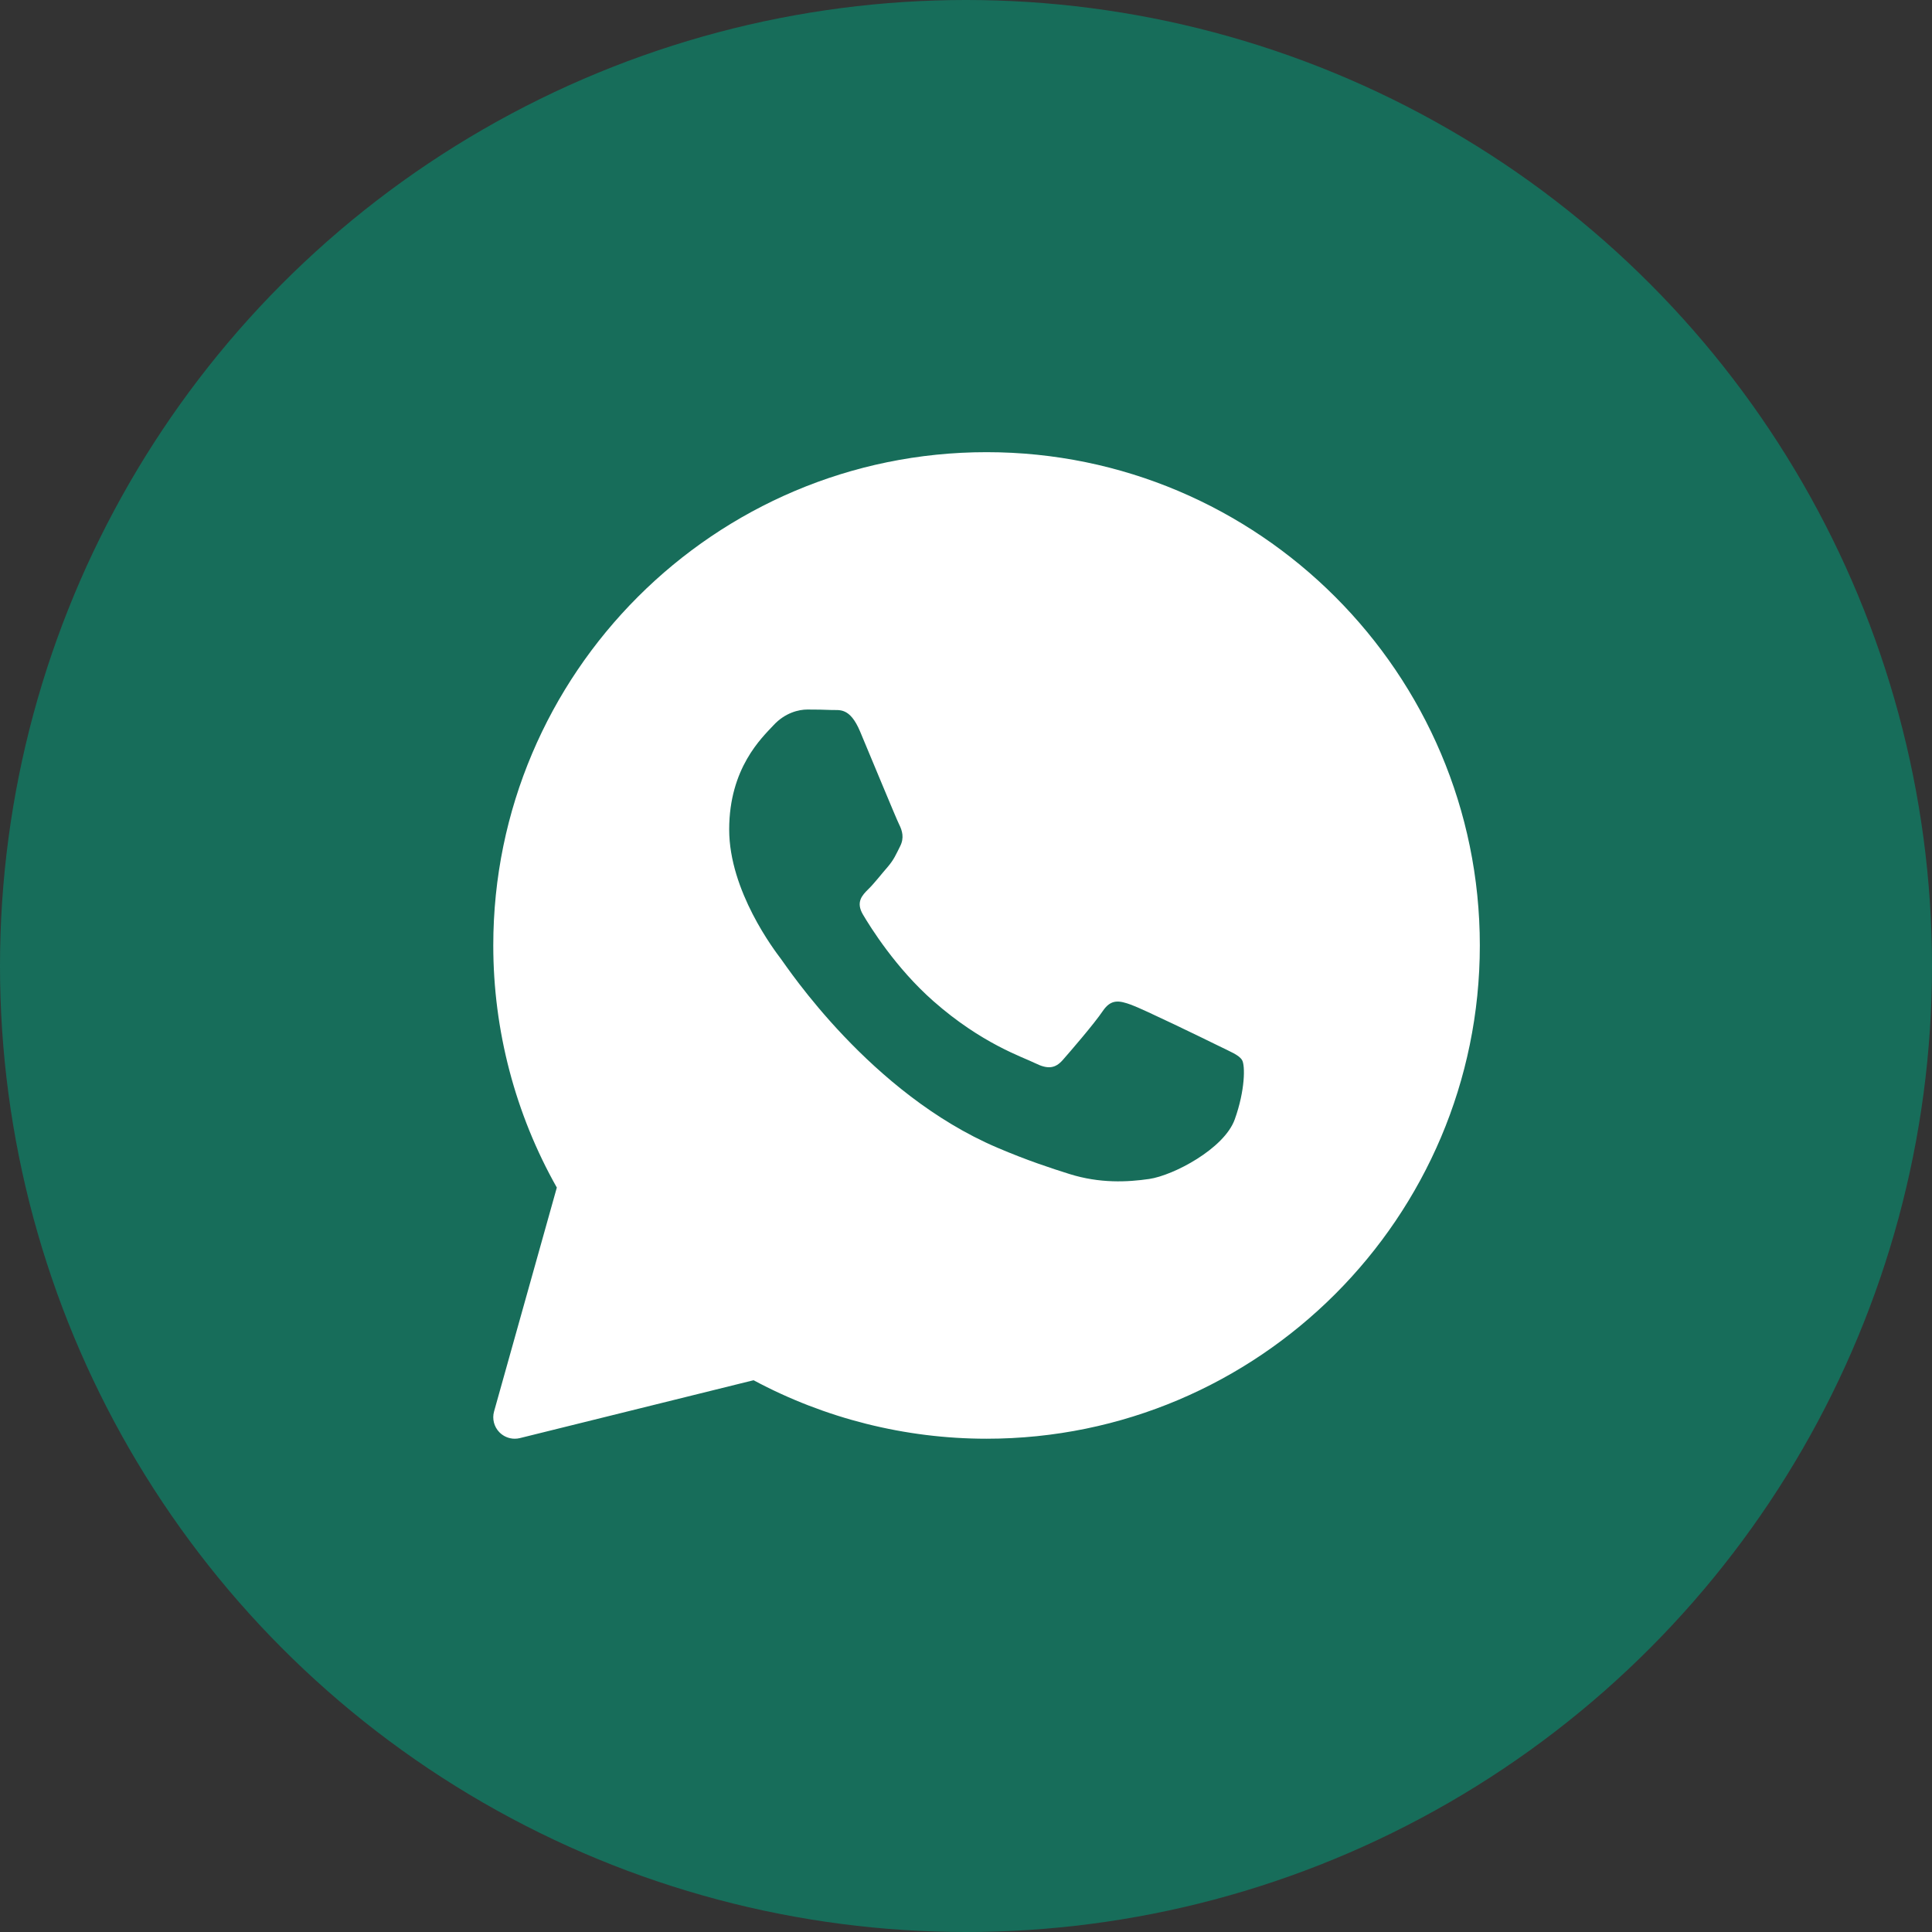 <?xml version="1.0" encoding="UTF-8"?> <svg xmlns="http://www.w3.org/2000/svg" width="47" height="47" viewBox="0 0 47 47" fill="none"><rect x="0" y="0" width="47" height="47" fill="#333333" stroke="none"/><circle cx="23.5" cy="23.5" r="23.5" fill="#176D5A"></circle><path d="M24 11C17.383 11 12 16.383 12 23C12 25.066 12.534 27.098 13.546 28.89L12.019 34.337C11.969 34.516 12.018 34.708 12.147 34.841C12.247 34.944 12.383 35 12.522 35C12.564 35 12.606 34.995 12.647 34.985L18.332 33.577C20.068 34.508 22.023 35 24 35C30.617 35 36 29.617 36 23C36 16.383 30.617 11 24 11ZM30.037 27.234C29.78 27.945 28.549 28.594 27.957 28.681C27.426 28.758 26.754 28.792 26.016 28.56C25.569 28.419 24.995 28.233 24.26 27.919C21.17 26.601 19.151 23.529 18.997 23.326C18.843 23.123 17.739 21.676 17.739 20.18C17.739 18.683 18.535 17.946 18.818 17.642C19.1 17.337 19.434 17.261 19.639 17.261C19.845 17.261 20.05 17.264 20.23 17.272C20.419 17.281 20.673 17.2 20.923 17.794C21.18 18.404 21.796 19.9 21.872 20.053C21.95 20.206 22.001 20.384 21.898 20.586C21.796 20.789 21.745 20.916 21.591 21.094C21.436 21.272 21.267 21.491 21.128 21.627C20.974 21.779 20.814 21.944 20.993 22.248C21.173 22.553 21.791 23.549 22.707 24.355C23.884 25.392 24.877 25.713 25.184 25.865C25.492 26.018 25.672 25.992 25.852 25.789C26.031 25.586 26.622 24.901 26.827 24.596C27.032 24.292 27.237 24.342 27.52 24.444C27.803 24.545 29.318 25.281 29.625 25.433C29.933 25.586 30.139 25.662 30.216 25.789C30.293 25.915 30.293 26.524 30.037 27.234Z" fill="white"></path></svg> 